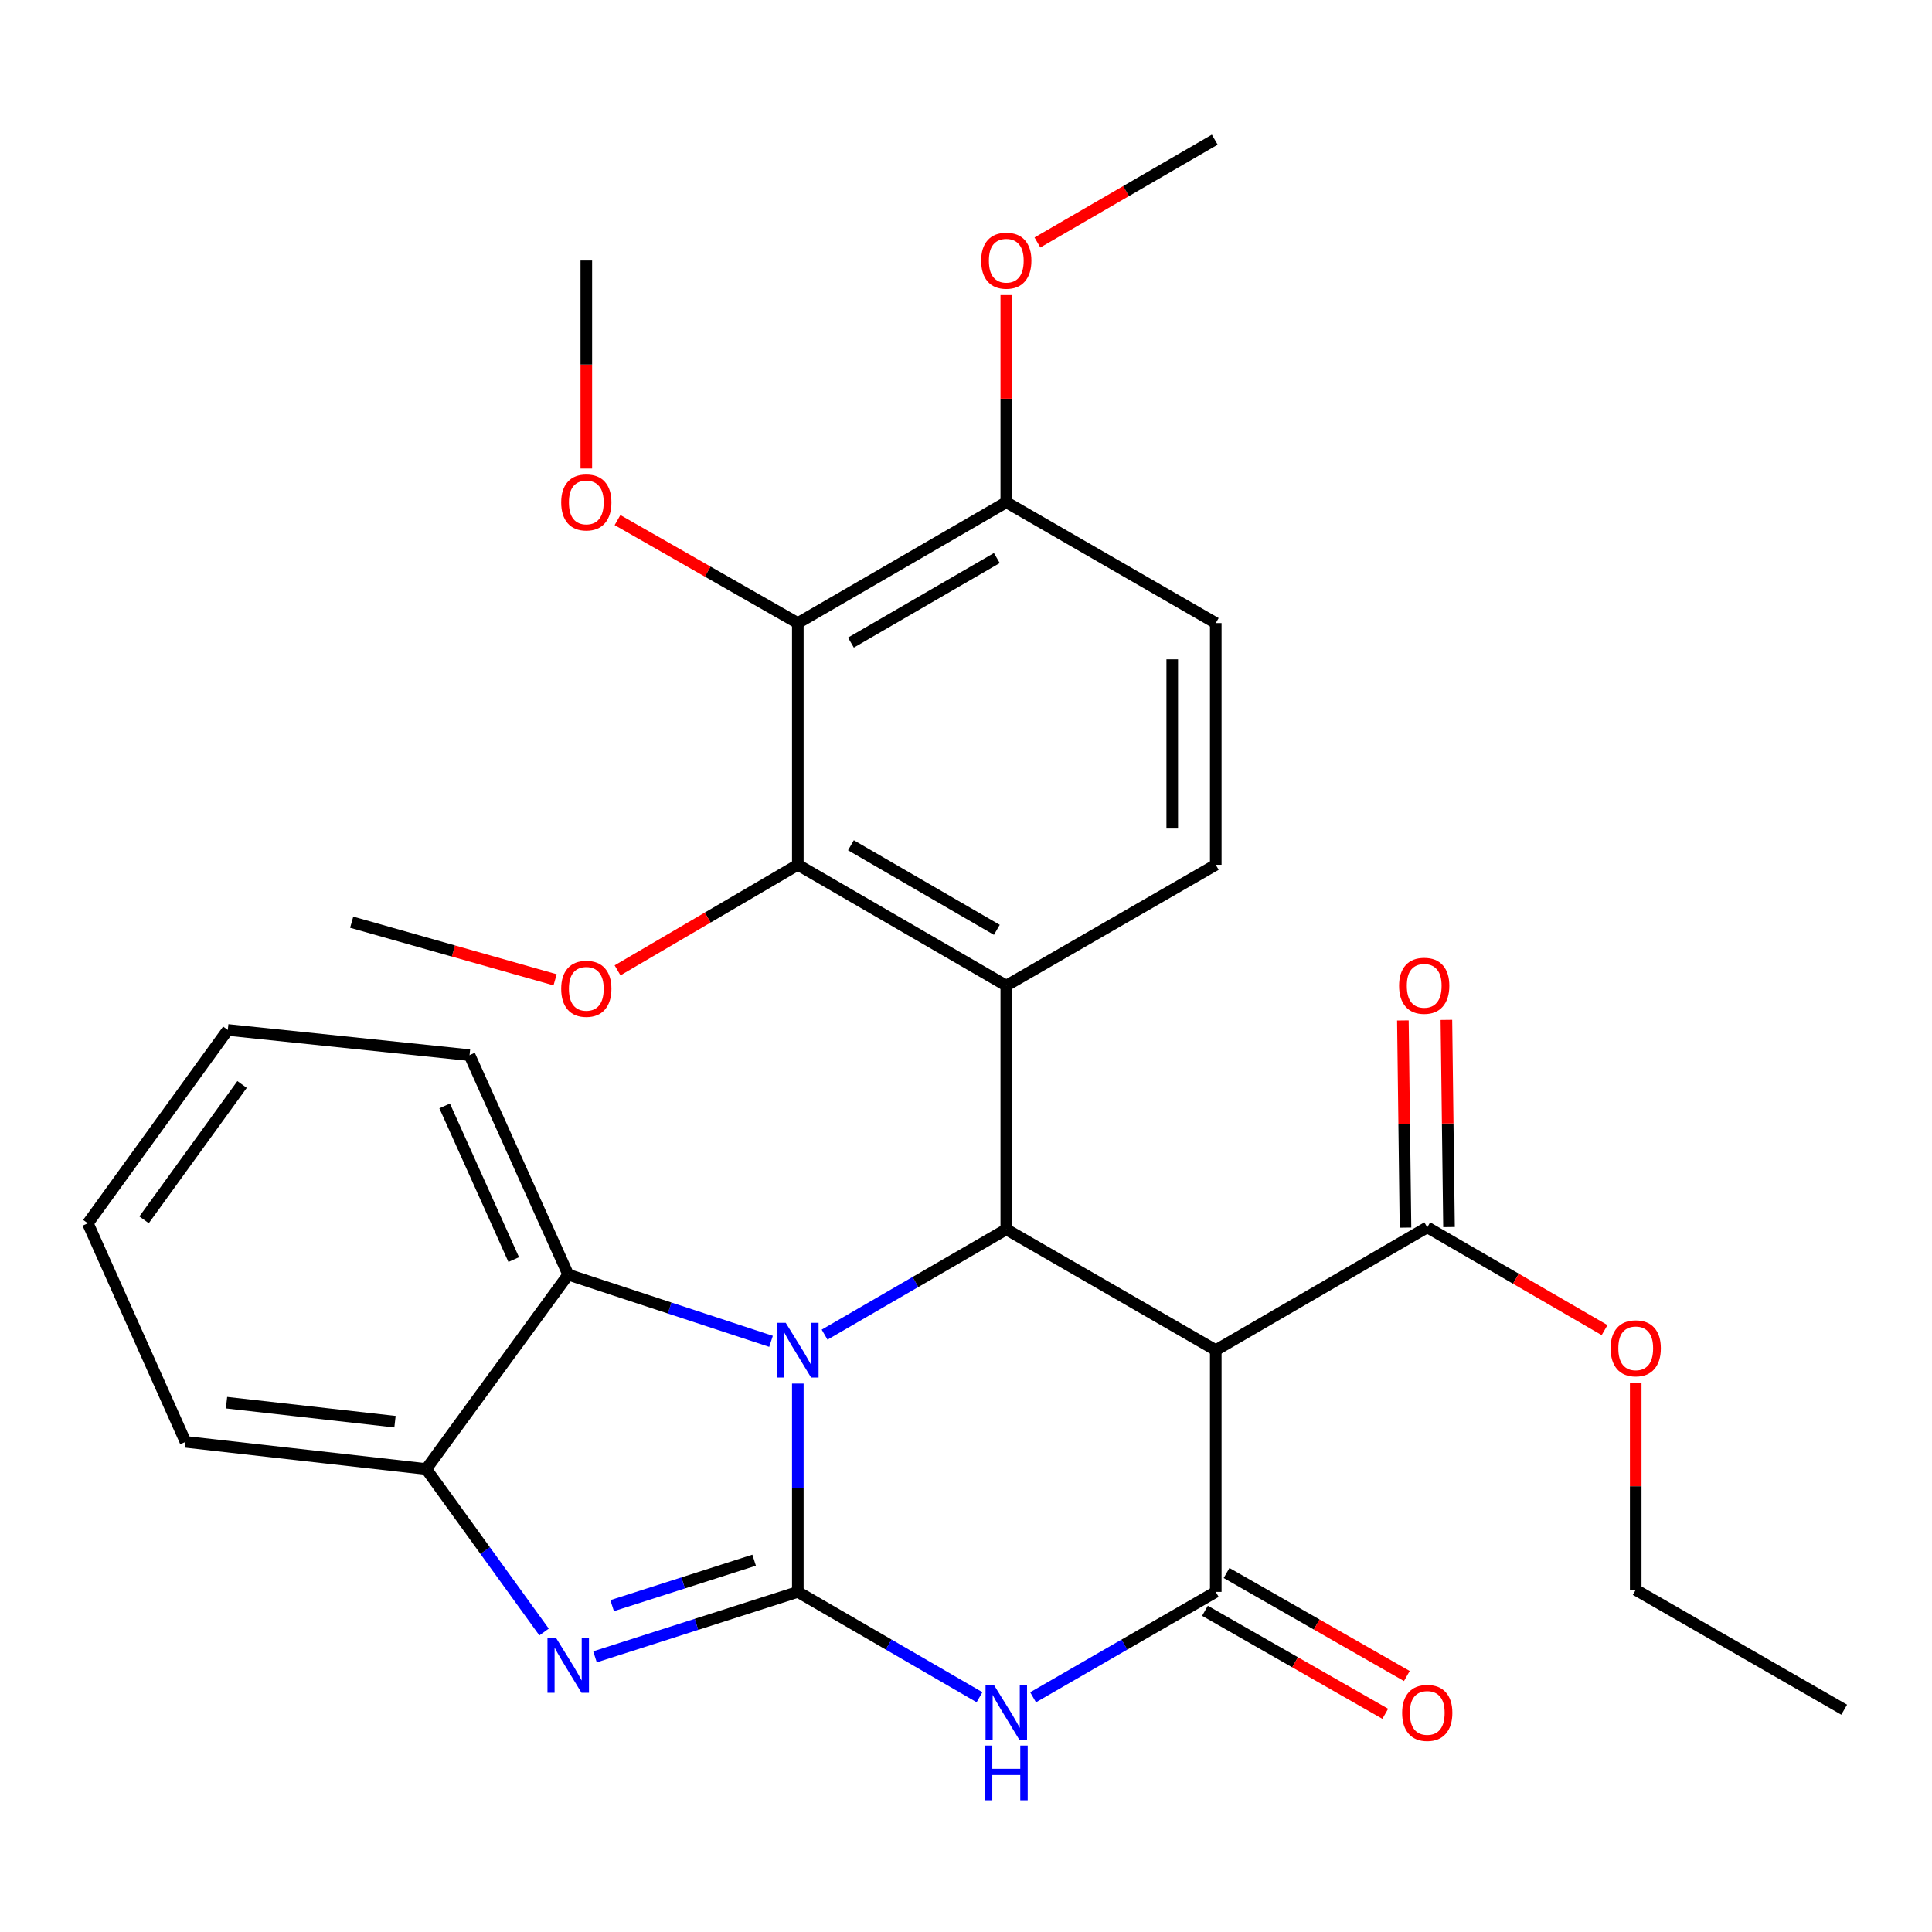 <?xml version='1.0' encoding='iso-8859-1'?>
<svg version='1.1' baseProfile='full'
              xmlns='http://www.w3.org/2000/svg'
                      xmlns:rdkit='http://www.rdkit.org/xml'
                      xmlns:xlink='http://www.w3.org/1999/xlink'
                  xml:space='preserve'
width='1000px' height='1000px' viewBox='0 0 1000 1000'>
<!-- END OF HEADER -->
<rect style='opacity:1.0;fill:#FFFFFF;stroke:none' width='1000' height='1000' x='0' y='0'> </rect>
<path class='bond-0' d='M 412.951,823.958 L 412.951,770.047' style='fill:none;fill-rule:evenodd;stroke:#000000;stroke-width:6px;stroke-linecap:butt;stroke-linejoin:miter;stroke-opacity:1' />
<path class='bond-0' d='M 412.951,770.047 L 412.951,716.135' style='fill:none;fill-rule:evenodd;stroke:#0000FF;stroke-width:6px;stroke-linecap:butt;stroke-linejoin:miter;stroke-opacity:1' />
<path class='bond-1' d='M 412.951,823.958 L 459.972,851.219' style='fill:none;fill-rule:evenodd;stroke:#000000;stroke-width:6px;stroke-linecap:butt;stroke-linejoin:miter;stroke-opacity:1' />
<path class='bond-1' d='M 459.972,851.219 L 506.994,878.479' style='fill:none;fill-rule:evenodd;stroke:#0000FF;stroke-width:6px;stroke-linecap:butt;stroke-linejoin:miter;stroke-opacity:1' />
<path class='bond-5' d='M 412.951,823.958 L 360.461,840.769' style='fill:none;fill-rule:evenodd;stroke:#000000;stroke-width:6px;stroke-linecap:butt;stroke-linejoin:miter;stroke-opacity:1' />
<path class='bond-5' d='M 360.461,840.769 L 307.971,857.58' style='fill:none;fill-rule:evenodd;stroke:#0000FF;stroke-width:6px;stroke-linecap:butt;stroke-linejoin:miter;stroke-opacity:1' />
<path class='bond-5' d='M 390.332,807.546 L 353.589,819.314' style='fill:none;fill-rule:evenodd;stroke:#000000;stroke-width:6px;stroke-linecap:butt;stroke-linejoin:miter;stroke-opacity:1' />
<path class='bond-5' d='M 353.589,819.314 L 316.846,831.082' style='fill:none;fill-rule:evenodd;stroke:#0000FF;stroke-width:6px;stroke-linecap:butt;stroke-linejoin:miter;stroke-opacity:1' />
<path class='bond-2' d='M 426.809,690.815 L 473.83,663.56' style='fill:none;fill-rule:evenodd;stroke:#0000FF;stroke-width:6px;stroke-linecap:butt;stroke-linejoin:miter;stroke-opacity:1' />
<path class='bond-2' d='M 473.83,663.56 L 520.852,636.305' style='fill:none;fill-rule:evenodd;stroke:#000000;stroke-width:6px;stroke-linecap:butt;stroke-linejoin:miter;stroke-opacity:1' />
<path class='bond-8' d='M 399.083,694.286 L 346.597,677.023' style='fill:none;fill-rule:evenodd;stroke:#0000FF;stroke-width:6px;stroke-linecap:butt;stroke-linejoin:miter;stroke-opacity:1' />
<path class='bond-8' d='M 346.597,677.023 L 294.111,659.76' style='fill:none;fill-rule:evenodd;stroke:#000000;stroke-width:6px;stroke-linecap:butt;stroke-linejoin:miter;stroke-opacity:1' />
<path class='bond-3' d='M 534.721,878.511 L 582,851.235' style='fill:none;fill-rule:evenodd;stroke:#0000FF;stroke-width:6px;stroke-linecap:butt;stroke-linejoin:miter;stroke-opacity:1' />
<path class='bond-3' d='M 582,851.235 L 629.278,823.958' style='fill:none;fill-rule:evenodd;stroke:#000000;stroke-width:6px;stroke-linecap:butt;stroke-linejoin:miter;stroke-opacity:1' />
<path class='bond-4' d='M 520.852,636.305 L 520.852,510.156' style='fill:none;fill-rule:evenodd;stroke:#000000;stroke-width:6px;stroke-linecap:butt;stroke-linejoin:miter;stroke-opacity:1' />
<path class='bond-31' d='M 520.852,636.305 L 629.278,698.848' style='fill:none;fill-rule:evenodd;stroke:#000000;stroke-width:6px;stroke-linecap:butt;stroke-linejoin:miter;stroke-opacity:1' />
<path class='bond-6' d='M 629.278,823.958 L 629.278,698.848' style='fill:none;fill-rule:evenodd;stroke:#000000;stroke-width:6px;stroke-linecap:butt;stroke-linejoin:miter;stroke-opacity:1' />
<path class='bond-13' d='M 623.689,833.738 L 670.346,860.401' style='fill:none;fill-rule:evenodd;stroke:#000000;stroke-width:6px;stroke-linecap:butt;stroke-linejoin:miter;stroke-opacity:1' />
<path class='bond-13' d='M 670.346,860.401 L 717.003,887.063' style='fill:none;fill-rule:evenodd;stroke:#FF0000;stroke-width:6px;stroke-linecap:butt;stroke-linejoin:miter;stroke-opacity:1' />
<path class='bond-13' d='M 634.867,814.178 L 681.524,840.84' style='fill:none;fill-rule:evenodd;stroke:#000000;stroke-width:6px;stroke-linecap:butt;stroke-linejoin:miter;stroke-opacity:1' />
<path class='bond-13' d='M 681.524,840.84 L 728.181,867.503' style='fill:none;fill-rule:evenodd;stroke:#FF0000;stroke-width:6px;stroke-linecap:butt;stroke-linejoin:miter;stroke-opacity:1' />
<path class='bond-7' d='M 520.852,510.156 L 412.951,447.613' style='fill:none;fill-rule:evenodd;stroke:#000000;stroke-width:6px;stroke-linecap:butt;stroke-linejoin:miter;stroke-opacity:1' />
<path class='bond-7' d='M 515.964,481.283 L 440.434,437.503' style='fill:none;fill-rule:evenodd;stroke:#000000;stroke-width:6px;stroke-linecap:butt;stroke-linejoin:miter;stroke-opacity:1' />
<path class='bond-12' d='M 520.852,510.156 L 629.278,447.613' style='fill:none;fill-rule:evenodd;stroke:#000000;stroke-width:6px;stroke-linecap:butt;stroke-linejoin:miter;stroke-opacity:1' />
<path class='bond-10' d='M 281.604,844.723 L 251.104,802.544' style='fill:none;fill-rule:evenodd;stroke:#0000FF;stroke-width:6px;stroke-linecap:butt;stroke-linejoin:miter;stroke-opacity:1' />
<path class='bond-10' d='M 251.104,802.544 L 220.604,760.364' style='fill:none;fill-rule:evenodd;stroke:#000000;stroke-width:6px;stroke-linecap:butt;stroke-linejoin:miter;stroke-opacity:1' />
<path class='bond-11' d='M 629.278,698.848 L 738.744,635.266' style='fill:none;fill-rule:evenodd;stroke:#000000;stroke-width:6px;stroke-linecap:butt;stroke-linejoin:miter;stroke-opacity:1' />
<path class='bond-9' d='M 412.951,447.613 L 412.951,322.502' style='fill:none;fill-rule:evenodd;stroke:#000000;stroke-width:6px;stroke-linecap:butt;stroke-linejoin:miter;stroke-opacity:1' />
<path class='bond-17' d='M 412.951,447.613 L 366.298,474.932' style='fill:none;fill-rule:evenodd;stroke:#000000;stroke-width:6px;stroke-linecap:butt;stroke-linejoin:miter;stroke-opacity:1' />
<path class='bond-17' d='M 366.298,474.932 L 319.645,502.25' style='fill:none;fill-rule:evenodd;stroke:#FF0000;stroke-width:6px;stroke-linecap:butt;stroke-linejoin:miter;stroke-opacity:1' />
<path class='bond-21' d='M 294.111,659.76 L 243.033,546.139' style='fill:none;fill-rule:evenodd;stroke:#000000;stroke-width:6px;stroke-linecap:butt;stroke-linejoin:miter;stroke-opacity:1' />
<path class='bond-21' d='M 265.901,651.954 L 230.147,572.42' style='fill:none;fill-rule:evenodd;stroke:#000000;stroke-width:6px;stroke-linecap:butt;stroke-linejoin:miter;stroke-opacity:1' />
<path class='bond-30' d='M 294.111,659.76 L 220.604,760.364' style='fill:none;fill-rule:evenodd;stroke:#000000;stroke-width:6px;stroke-linecap:butt;stroke-linejoin:miter;stroke-opacity:1' />
<path class='bond-18' d='M 412.951,322.502 L 366.288,295.845' style='fill:none;fill-rule:evenodd;stroke:#000000;stroke-width:6px;stroke-linecap:butt;stroke-linejoin:miter;stroke-opacity:1' />
<path class='bond-18' d='M 366.288,295.845 L 319.625,269.187' style='fill:none;fill-rule:evenodd;stroke:#FF0000;stroke-width:6px;stroke-linecap:butt;stroke-linejoin:miter;stroke-opacity:1' />
<path class='bond-33' d='M 412.951,322.502 L 520.852,259.96' style='fill:none;fill-rule:evenodd;stroke:#000000;stroke-width:6px;stroke-linecap:butt;stroke-linejoin:miter;stroke-opacity:1' />
<path class='bond-33' d='M 440.434,332.612 L 515.964,288.832' style='fill:none;fill-rule:evenodd;stroke:#000000;stroke-width:6px;stroke-linecap:butt;stroke-linejoin:miter;stroke-opacity:1' />
<path class='bond-22' d='M 220.604,760.364 L 96.032,746.296' style='fill:none;fill-rule:evenodd;stroke:#000000;stroke-width:6px;stroke-linecap:butt;stroke-linejoin:miter;stroke-opacity:1' />
<path class='bond-22' d='M 204.446,735.867 L 117.246,726.02' style='fill:none;fill-rule:evenodd;stroke:#000000;stroke-width:6px;stroke-linecap:butt;stroke-linejoin:miter;stroke-opacity:1' />
<path class='bond-15' d='M 750.007,635.124 L 749.331,581.513' style='fill:none;fill-rule:evenodd;stroke:#000000;stroke-width:6px;stroke-linecap:butt;stroke-linejoin:miter;stroke-opacity:1' />
<path class='bond-15' d='M 749.331,581.513 L 748.656,527.902' style='fill:none;fill-rule:evenodd;stroke:#FF0000;stroke-width:6px;stroke-linecap:butt;stroke-linejoin:miter;stroke-opacity:1' />
<path class='bond-15' d='M 727.48,635.408 L 726.804,581.797' style='fill:none;fill-rule:evenodd;stroke:#000000;stroke-width:6px;stroke-linecap:butt;stroke-linejoin:miter;stroke-opacity:1' />
<path class='bond-15' d='M 726.804,581.797 L 726.129,528.186' style='fill:none;fill-rule:evenodd;stroke:#FF0000;stroke-width:6px;stroke-linecap:butt;stroke-linejoin:miter;stroke-opacity:1' />
<path class='bond-19' d='M 738.744,635.266 L 784.635,661.866' style='fill:none;fill-rule:evenodd;stroke:#000000;stroke-width:6px;stroke-linecap:butt;stroke-linejoin:miter;stroke-opacity:1' />
<path class='bond-19' d='M 784.635,661.866 L 830.527,688.466' style='fill:none;fill-rule:evenodd;stroke:#FF0000;stroke-width:6px;stroke-linecap:butt;stroke-linejoin:miter;stroke-opacity:1' />
<path class='bond-16' d='M 629.278,447.613 L 629.278,322.502' style='fill:none;fill-rule:evenodd;stroke:#000000;stroke-width:6px;stroke-linecap:butt;stroke-linejoin:miter;stroke-opacity:1' />
<path class='bond-16' d='M 606.749,428.846 L 606.749,341.269' style='fill:none;fill-rule:evenodd;stroke:#000000;stroke-width:6px;stroke-linecap:butt;stroke-linejoin:miter;stroke-opacity:1' />
<path class='bond-14' d='M 520.852,259.96 L 629.278,322.502' style='fill:none;fill-rule:evenodd;stroke:#000000;stroke-width:6px;stroke-linecap:butt;stroke-linejoin:miter;stroke-opacity:1' />
<path class='bond-20' d='M 520.852,259.96 L 520.852,206.348' style='fill:none;fill-rule:evenodd;stroke:#000000;stroke-width:6px;stroke-linecap:butt;stroke-linejoin:miter;stroke-opacity:1' />
<path class='bond-20' d='M 520.852,206.348 L 520.852,152.737' style='fill:none;fill-rule:evenodd;stroke:#FF0000;stroke-width:6px;stroke-linecap:butt;stroke-linejoin:miter;stroke-opacity:1' />
<path class='bond-25' d='M 287.317,507.145 L 234.674,492.235' style='fill:none;fill-rule:evenodd;stroke:#FF0000;stroke-width:6px;stroke-linecap:butt;stroke-linejoin:miter;stroke-opacity:1' />
<path class='bond-25' d='M 234.674,492.235 L 182.03,477.326' style='fill:none;fill-rule:evenodd;stroke:#000000;stroke-width:6px;stroke-linecap:butt;stroke-linejoin:miter;stroke-opacity:1' />
<path class='bond-24' d='M 303.473,242.512 L 303.473,188.681' style='fill:none;fill-rule:evenodd;stroke:#FF0000;stroke-width:6px;stroke-linecap:butt;stroke-linejoin:miter;stroke-opacity:1' />
<path class='bond-24' d='M 303.473,188.681 L 303.473,134.849' style='fill:none;fill-rule:evenodd;stroke:#000000;stroke-width:6px;stroke-linecap:butt;stroke-linejoin:miter;stroke-opacity:1' />
<path class='bond-23' d='M 846.645,715.696 L 846.645,769.301' style='fill:none;fill-rule:evenodd;stroke:#FF0000;stroke-width:6px;stroke-linecap:butt;stroke-linejoin:miter;stroke-opacity:1' />
<path class='bond-23' d='M 846.645,769.301 L 846.645,822.907' style='fill:none;fill-rule:evenodd;stroke:#000000;stroke-width:6px;stroke-linecap:butt;stroke-linejoin:miter;stroke-opacity:1' />
<path class='bond-26' d='M 536.97,125.505 L 582.861,98.899' style='fill:none;fill-rule:evenodd;stroke:#FF0000;stroke-width:6px;stroke-linecap:butt;stroke-linejoin:miter;stroke-opacity:1' />
<path class='bond-26' d='M 582.861,98.899 L 628.753,72.294' style='fill:none;fill-rule:evenodd;stroke:#000000;stroke-width:6px;stroke-linecap:butt;stroke-linejoin:miter;stroke-opacity:1' />
<path class='bond-27' d='M 243.033,546.139 L 117.91,533.097' style='fill:none;fill-rule:evenodd;stroke:#000000;stroke-width:6px;stroke-linecap:butt;stroke-linejoin:miter;stroke-opacity:1' />
<path class='bond-28' d='M 96.032,746.296 L 45.455,633.176' style='fill:none;fill-rule:evenodd;stroke:#000000;stroke-width:6px;stroke-linecap:butt;stroke-linejoin:miter;stroke-opacity:1' />
<path class='bond-29' d='M 846.645,822.907 L 954.545,884.936' style='fill:none;fill-rule:evenodd;stroke:#000000;stroke-width:6px;stroke-linecap:butt;stroke-linejoin:miter;stroke-opacity:1' />
<path class='bond-32' d='M 117.91,533.097 L 45.455,633.176' style='fill:none;fill-rule:evenodd;stroke:#000000;stroke-width:6px;stroke-linecap:butt;stroke-linejoin:miter;stroke-opacity:1' />
<path class='bond-32' d='M 125.29,561.321 L 74.571,631.376' style='fill:none;fill-rule:evenodd;stroke:#000000;stroke-width:6px;stroke-linecap:butt;stroke-linejoin:miter;stroke-opacity:1' />
<path  class='atom-1' d='M 406.691 684.688
L 415.971 699.688
Q 416.891 701.168, 418.371 703.848
Q 419.851 706.528, 419.931 706.688
L 419.931 684.688
L 423.691 684.688
L 423.691 713.008
L 419.811 713.008
L 409.851 696.608
Q 408.691 694.688, 407.451 692.488
Q 406.251 690.288, 405.891 689.608
L 405.891 713.008
L 402.211 713.008
L 402.211 684.688
L 406.691 684.688
' fill='#0000FF'/>
<path  class='atom-2' d='M 514.592 872.353
L 523.872 887.353
Q 524.792 888.833, 526.272 891.513
Q 527.752 894.193, 527.832 894.353
L 527.832 872.353
L 531.592 872.353
L 531.592 900.673
L 527.712 900.673
L 517.752 884.273
Q 516.592 882.353, 515.352 880.153
Q 514.152 877.953, 513.792 877.273
L 513.792 900.673
L 510.112 900.673
L 510.112 872.353
L 514.592 872.353
' fill='#0000FF'/>
<path  class='atom-2' d='M 509.772 903.505
L 513.612 903.505
L 513.612 915.545
L 528.092 915.545
L 528.092 903.505
L 531.932 903.505
L 531.932 931.825
L 528.092 931.825
L 528.092 918.745
L 513.612 918.745
L 513.612 931.825
L 509.772 931.825
L 509.772 903.505
' fill='#0000FF'/>
<path  class='atom-6' d='M 287.851 847.859
L 297.131 862.859
Q 298.051 864.339, 299.531 867.019
Q 301.011 869.699, 301.091 869.859
L 301.091 847.859
L 304.851 847.859
L 304.851 876.179
L 300.971 876.179
L 291.011 859.779
Q 289.851 857.859, 288.611 855.659
Q 287.411 853.459, 287.051 852.779
L 287.051 876.179
L 283.371 876.179
L 283.371 847.859
L 287.851 847.859
' fill='#0000FF'/>
<path  class='atom-14' d='M 725.744 886.593
Q 725.744 879.793, 729.104 875.993
Q 732.464 872.193, 738.744 872.193
Q 745.024 872.193, 748.384 875.993
Q 751.744 879.793, 751.744 886.593
Q 751.744 893.473, 748.344 897.393
Q 744.944 901.273, 738.744 901.273
Q 732.504 901.273, 729.104 897.393
Q 725.744 893.513, 725.744 886.593
M 738.744 898.073
Q 743.064 898.073, 745.384 895.193
Q 747.744 892.273, 747.744 886.593
Q 747.744 881.033, 745.384 878.233
Q 743.064 875.393, 738.744 875.393
Q 734.424 875.393, 732.064 878.193
Q 729.744 880.993, 729.744 886.593
Q 729.744 892.313, 732.064 895.193
Q 734.424 898.073, 738.744 898.073
' fill='#FF0000'/>
<path  class='atom-16' d='M 724.167 510.236
Q 724.167 503.436, 727.527 499.636
Q 730.887 495.836, 737.167 495.836
Q 743.447 495.836, 746.807 499.636
Q 750.167 503.436, 750.167 510.236
Q 750.167 517.116, 746.767 521.036
Q 743.367 524.916, 737.167 524.916
Q 730.927 524.916, 727.527 521.036
Q 724.167 517.156, 724.167 510.236
M 737.167 521.716
Q 741.487 521.716, 743.807 518.836
Q 746.167 515.916, 746.167 510.236
Q 746.167 504.676, 743.807 501.876
Q 741.487 499.036, 737.167 499.036
Q 732.847 499.036, 730.487 501.836
Q 728.167 504.636, 728.167 510.236
Q 728.167 515.956, 730.487 518.836
Q 732.847 521.716, 737.167 521.716
' fill='#FF0000'/>
<path  class='atom-18' d='M 290.473 511.8
Q 290.473 505, 293.833 501.2
Q 297.193 497.4, 303.473 497.4
Q 309.753 497.4, 313.113 501.2
Q 316.473 505, 316.473 511.8
Q 316.473 518.68, 313.073 522.6
Q 309.673 526.48, 303.473 526.48
Q 297.233 526.48, 293.833 522.6
Q 290.473 518.72, 290.473 511.8
M 303.473 523.28
Q 307.793 523.28, 310.113 520.4
Q 312.473 517.48, 312.473 511.8
Q 312.473 506.24, 310.113 503.44
Q 307.793 500.6, 303.473 500.6
Q 299.153 500.6, 296.793 503.4
Q 294.473 506.2, 294.473 511.8
Q 294.473 517.52, 296.793 520.4
Q 299.153 523.28, 303.473 523.28
' fill='#FF0000'/>
<path  class='atom-19' d='M 290.473 260.04
Q 290.473 253.24, 293.833 249.44
Q 297.193 245.64, 303.473 245.64
Q 309.753 245.64, 313.113 249.44
Q 316.473 253.24, 316.473 260.04
Q 316.473 266.92, 313.073 270.84
Q 309.673 274.72, 303.473 274.72
Q 297.233 274.72, 293.833 270.84
Q 290.473 266.96, 290.473 260.04
M 303.473 271.52
Q 307.793 271.52, 310.113 268.64
Q 312.473 265.72, 312.473 260.04
Q 312.473 254.48, 310.113 251.68
Q 307.793 248.84, 303.473 248.84
Q 299.153 248.84, 296.793 251.64
Q 294.473 254.44, 294.473 260.04
Q 294.473 265.76, 296.793 268.64
Q 299.153 271.52, 303.473 271.52
' fill='#FF0000'/>
<path  class='atom-20' d='M 833.645 697.889
Q 833.645 691.089, 837.005 687.289
Q 840.365 683.489, 846.645 683.489
Q 852.925 683.489, 856.285 687.289
Q 859.645 691.089, 859.645 697.889
Q 859.645 704.769, 856.245 708.689
Q 852.845 712.569, 846.645 712.569
Q 840.405 712.569, 837.005 708.689
Q 833.645 704.809, 833.645 697.889
M 846.645 709.369
Q 850.965 709.369, 853.285 706.489
Q 855.645 703.569, 855.645 697.889
Q 855.645 692.329, 853.285 689.529
Q 850.965 686.689, 846.645 686.689
Q 842.325 686.689, 839.965 689.489
Q 837.645 692.289, 837.645 697.889
Q 837.645 703.609, 839.965 706.489
Q 842.325 709.369, 846.645 709.369
' fill='#FF0000'/>
<path  class='atom-21' d='M 507.852 134.929
Q 507.852 128.129, 511.212 124.329
Q 514.572 120.529, 520.852 120.529
Q 527.132 120.529, 530.492 124.329
Q 533.852 128.129, 533.852 134.929
Q 533.852 141.809, 530.452 145.729
Q 527.052 149.609, 520.852 149.609
Q 514.612 149.609, 511.212 145.729
Q 507.852 141.849, 507.852 134.929
M 520.852 146.409
Q 525.172 146.409, 527.492 143.529
Q 529.852 140.609, 529.852 134.929
Q 529.852 129.369, 527.492 126.569
Q 525.172 123.729, 520.852 123.729
Q 516.532 123.729, 514.172 126.529
Q 511.852 129.329, 511.852 134.929
Q 511.852 140.649, 514.172 143.529
Q 516.532 146.409, 520.852 146.409
' fill='#FF0000'/>
</svg>
